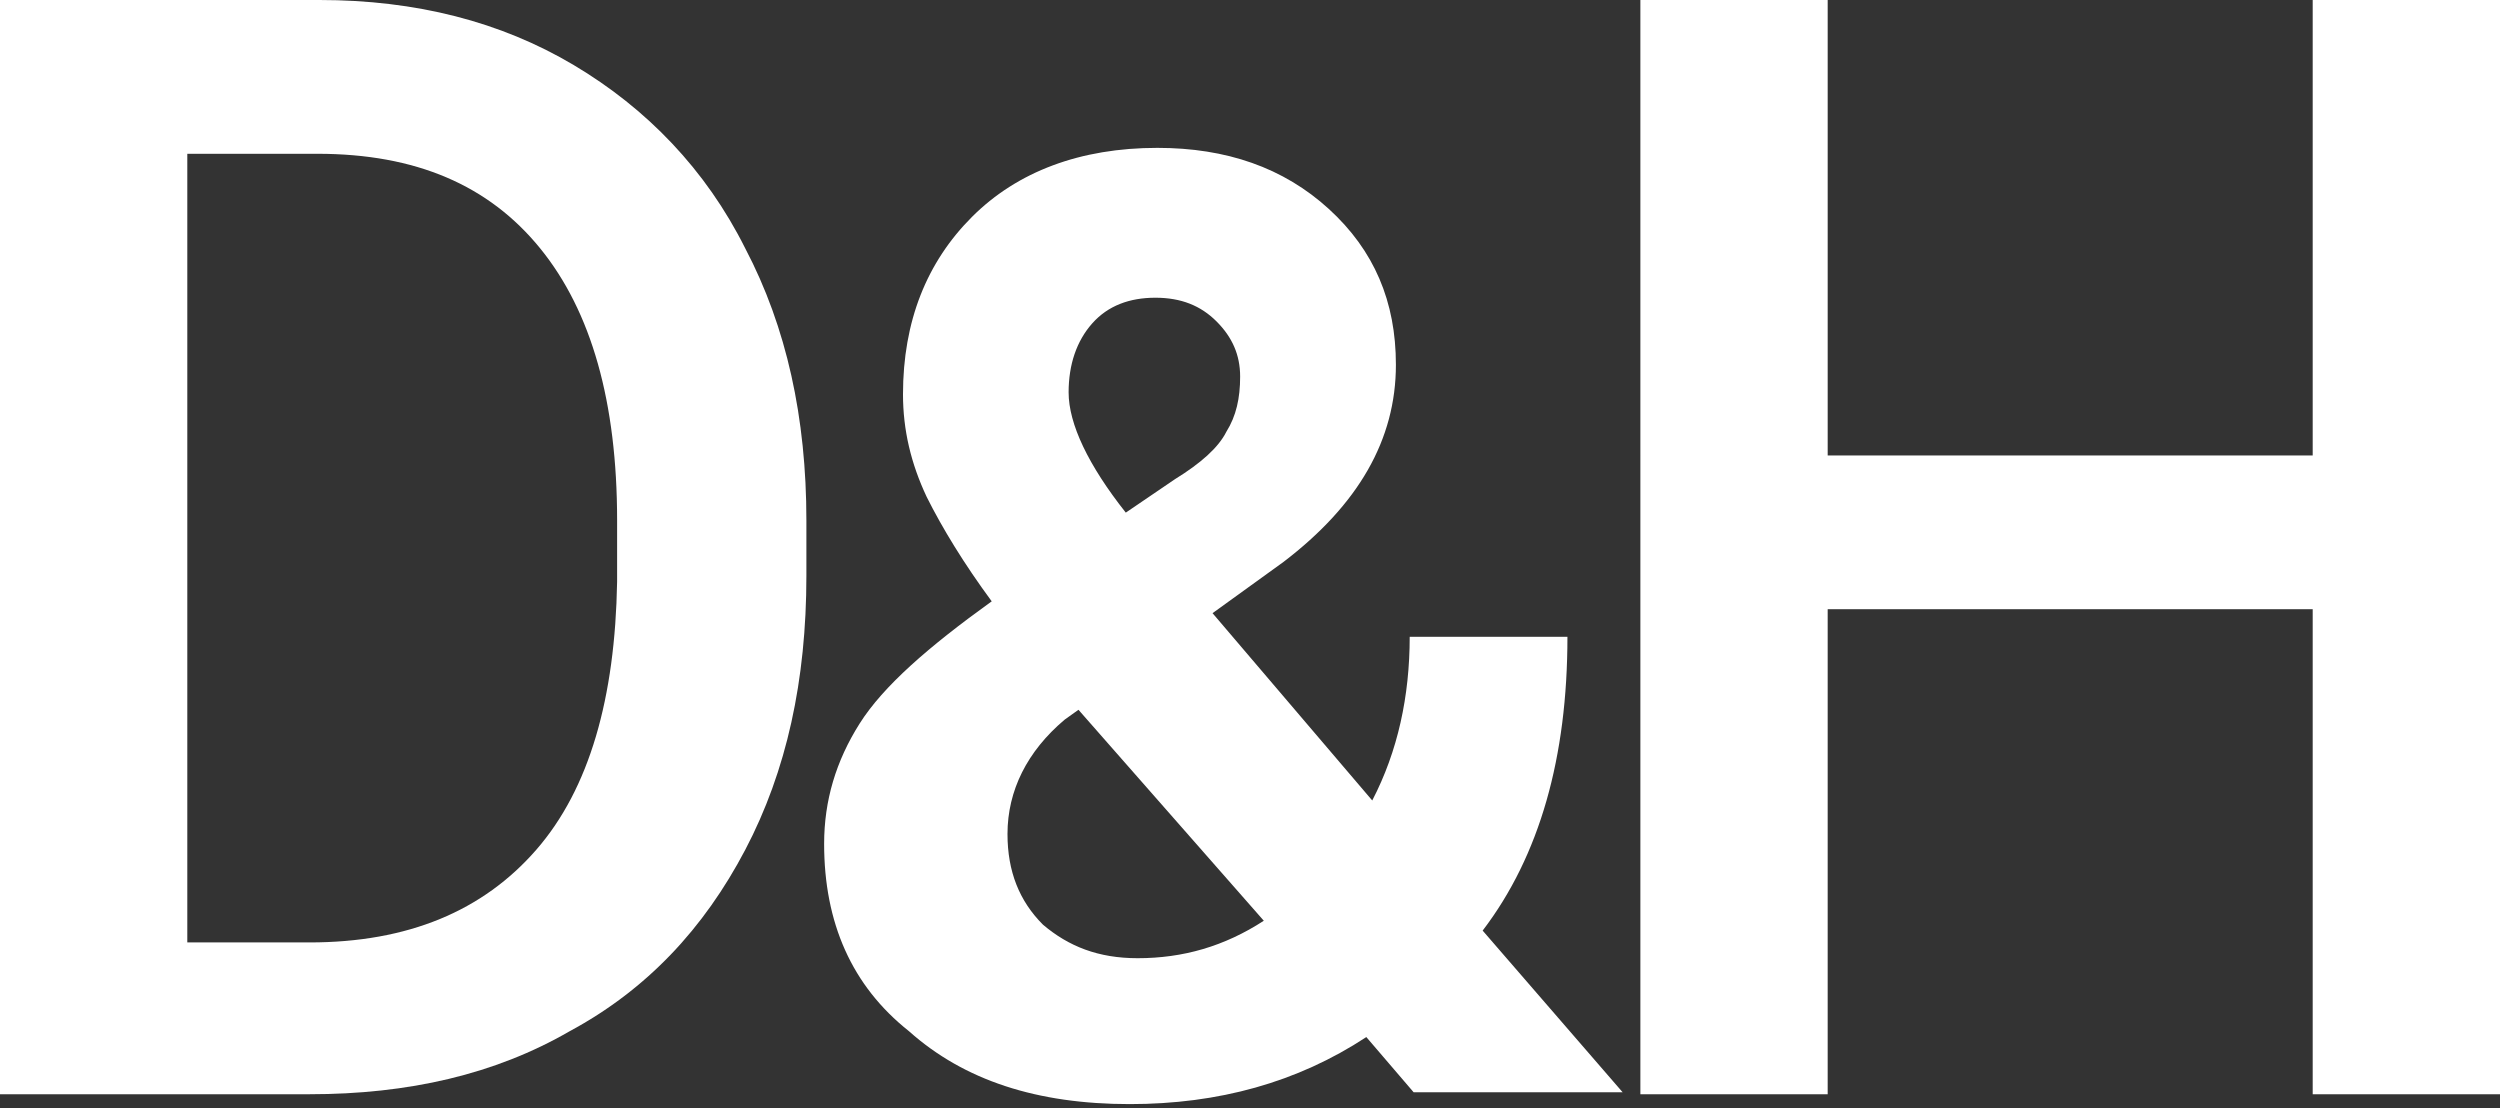 <?xml version="1.0" encoding="utf-8"?>
<!-- Generator: Adobe Illustrator 26.1.0, SVG Export Plug-In . SVG Version: 6.00 Build 0)  -->
<svg version="1.1" id="Layer_1" xmlns="http://www.w3.org/2000/svg" xmlns:xlink="http://www.w3.org/1999/xlink" x="0px" y="0px"
	 viewBox="0 0 126.8 56.2" style="enable-background:new 0 0 126.8 56.2;" xml:space="preserve">
<rect x="0" y="0" width="126.8" height="56.2" fill="#333333" stroke="none"/>
<style type="text/css">
	.st0{fill:#FFFFFF;}
</style>
<path class="st0" d="M41.8,42.8c0-2.2,0.6-4.2,1.8-6.1c1.2-1.9,3.5-3.9,6.7-6.2c-1.4-1.9-2.5-3.7-3.3-5.3c-0.8-1.7-1.2-3.4-1.2-5.2
	c0-3.7,1.2-6.7,3.5-9c2.3-2.3,5.5-3.5,9.4-3.5c3.5,0,6.4,1,8.7,3.1c2.3,2.1,3.4,4.7,3.4,7.9c0,3.8-1.9,7.1-5.7,10l-3.6,2.6l8.1,9.5
	c1.3-2.5,1.9-5.3,1.9-8.3h8c0,6.1-1.4,11.1-4.3,14.9l7.1,8.2H71.7l-2.4-2.8c-3.5,2.3-7.5,3.4-12,3.4c-4.7,0-8.4-1.2-11.2-3.7
	C43.2,50,41.8,46.8,41.8,42.8z M57.7,48.6c2.3,0,4.4-0.6,6.4-1.9L54.7,36l-0.7,0.5c-1.9,1.6-2.9,3.6-2.9,5.8c0,1.9,0.6,3.4,1.8,4.6
	C54.2,48,55.7,48.6,57.7,48.6z M54.2,19.9c0,1.6,1,3.7,2.9,6.1l2.5-1.7c1.3-0.8,2.2-1.6,2.6-2.4c0.5-0.8,0.7-1.7,0.7-2.8
	c0-1.1-0.4-2-1.2-2.8c-0.8-0.8-1.8-1.2-3.1-1.2c-1.3,0-2.4,0.4-3.2,1.3C54.6,17.3,54.2,18.5,54.2,19.9z"/>
<path class="st0" d="M0,55.5V0h16.2c4.9,0,9.2,1.1,12.9,3.3s6.7,5.3,8.7,9.3c2.1,4,3.1,8.6,3.1,13.8v2.8c0,5.3-1,9.9-3.1,13.9
	c-2.1,4-5,7.1-8.9,9.2c-3.8,2.2-8.2,3.2-13.2,3.2H0z M9.5,7.8v40h6.2c5,0,8.8-1.6,11.5-4.7s4-7.7,4.1-13.6v-3.1
	c0-6-1.3-10.6-3.9-13.8s-6.3-4.8-11.3-4.8H9.5z"/>
<path class="st0" d="M126.8,55.5h-9.5V30.9H92.7v24.6h-9.5V0h9.5v23.1h24.6V0h9.5V55.5z"/>
</svg>

